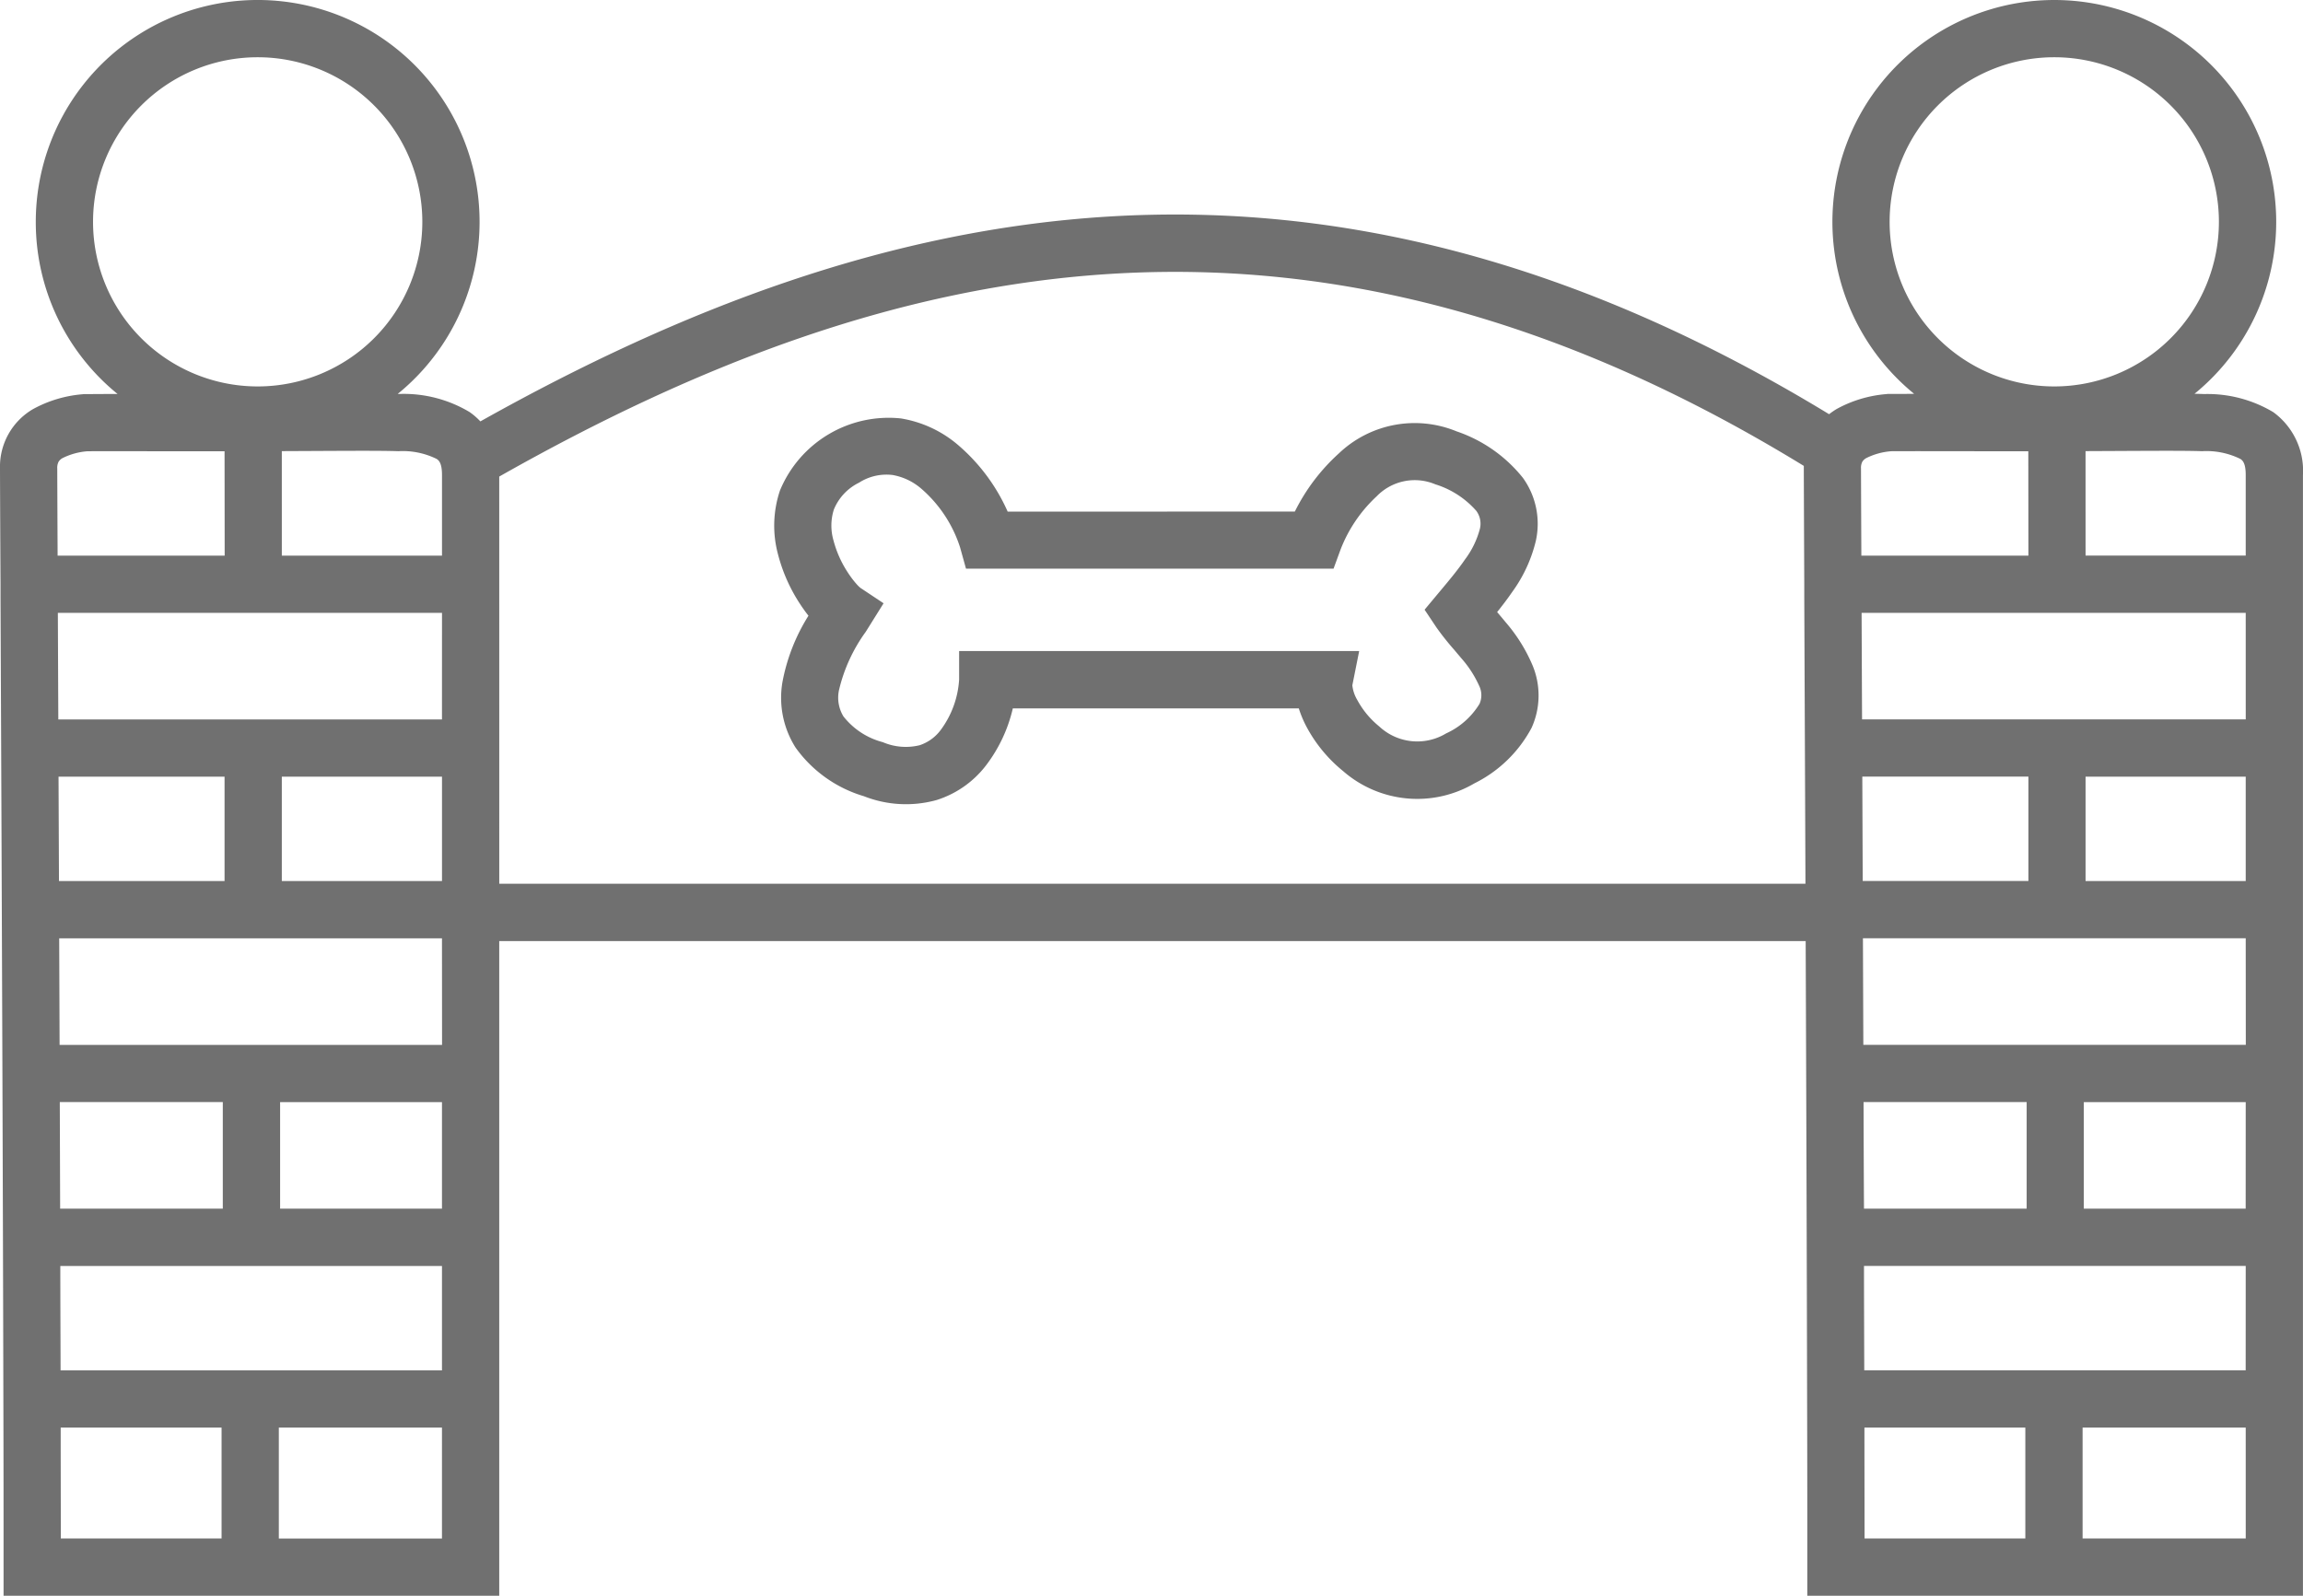<svg xmlns="http://www.w3.org/2000/svg" width="104.772" height="72.616" viewBox="0 0 104.772 72.616">
  <path id="pet_place" data-name="pet place" d="M11.723,2.605a7.49,7.49,0,1,0,7.49,7.49A7.49,7.49,0,0,0,11.723,2.605ZM1.628,10.095a10.095,10.095,0,1,1,16.465,7.831l.12,0a5.83,5.83,0,0,1,3.149.824,3.122,3.122,0,0,1,.492.426c9.154-5.136,18.615-8.732,28.667-9.327,10.285-.608,21.082,1.933,32.692,9a3.341,3.341,0,0,1,.345-.238,5.633,5.633,0,0,1,2.246-.676l.069-.008h.07c.34,0,.722,0,1.138-.006a10.095,10.095,0,1,1,12.754,0c.166,0,.312.006.437.011a5.83,5.83,0,0,1,3.149.824,3.3,3.3,0,0,1,1.349,2.863v51H82.221v-1.3c0-2.26,0-4.855-.009-7.651-.013-6.447-.038-13.953-.065-20.842H22.712v29.8H.162v-1.3c0-2.26,0-4.855-.009-7.651C.134,54.314.089,42.739.053,34.046c-.011-2.6-.021-4.936-.029-6.882l0-.572C.008,23.625,0,21.681,0,21.318a3.032,3.032,0,0,1,1.5-2.7,5.633,5.633,0,0,1,2.246-.676l.069-.008h.07c.427,0,.92-.006,1.463-.006A10.075,10.075,0,0,1,1.628,10.095Zm8.588,10.44-2.376,0c-1.5,0-2.85-.006-3.859,0a3.041,3.041,0,0,0-1.133.31.494.494,0,0,0-.18.163.592.592,0,0,0-.063.313c0,.3.006,1.732.016,3.965h7.6Zm2.605,4.749h7.287V21.616c0-.548-.145-.664-.24-.73a3.491,3.491,0,0,0-1.748-.354c-.72-.026-2.225-.018-4.013-.009l-1.286.006Zm7.287,2.605H2.632c.006,1.444.013,3.077.021,4.849H20.107Zm0,7.455H12.821v4.75h7.287Zm2.605,4.872H82.137c-.008-2.162-.017-4.237-.025-6.169-.011-2.6-.021-4.936-.029-6.882l0-.572c-.013-2.967-.021-4.91-.021-5.274q0-.06,0-.118c-11.288-6.917-21.629-9.323-31.385-8.747C41,13.025,31.8,16.537,22.712,21.687ZM20.107,42.7H2.693c.006,1.59.012,3.213.018,4.85h17.4Zm0,7.455H12.743V55h7.364Zm0,7.455H2.744c0,1.621.009,3.211.012,4.75H20.107Zm0,7.355H12.685v5.048h7.422ZM10.08,70.011V64.963H2.761c0,1.79.005,3.486.006,5.048ZM2.736,55h7.4v-4.85H2.72C2.726,51.774,2.731,53.4,2.736,55ZM2.683,40.093h7.533v-4.75H2.663C2.67,36.86,2.676,38.451,2.683,40.093ZM92.275,20.534l-2.376,0c-1.5,0-2.85-.006-3.859,0a3.04,3.04,0,0,0-1.133.31.494.494,0,0,0-.18.163.591.591,0,0,0-.063.313c0,.3.006,1.732.016,3.965h7.6Zm2.605,4.749h7.286V21.616c0-.548-.145-.664-.24-.73a3.493,3.493,0,0,0-1.748-.354c-.72-.026-2.225-.018-4.013-.009l-1.286.006Zm7.286,2.605H84.691c.006,1.444.013,3.077.021,4.849h17.455Zm0,7.455H94.88v4.75h7.286Zm0,7.355H84.752c.006,1.59.012,3.213.018,4.85h17.4Zm0,7.455H94.8V55h7.364Zm0,7.455H84.8c0,1.621.008,3.211.012,4.75h17.352Zm0,7.355H94.745v5.048h7.422ZM92.14,70.011V64.963H84.82c0,1.79.005,3.486.006,5.048ZM84.8,55h7.4v-4.85H84.78C84.785,51.774,84.79,53.4,84.8,55Zm-.053-14.909h7.533v-4.75H84.723C84.729,36.86,84.736,38.451,84.742,40.093ZM93.456,2.605a7.49,7.49,0,1,0,7.49,7.49A7.49,7.49,0,0,0,93.456,2.605ZM40.605,21.615a2.315,2.315,0,0,0-1.53.353,2.348,2.348,0,0,0-1.141,1.223,2.428,2.428,0,0,0-.016,1.4,4.944,4.944,0,0,0,.658,1.47,4.28,4.28,0,0,0,.385.51,1.582,1.582,0,0,0,.184.182h0l1.052.7-.67,1.073-.145.231a7.388,7.388,0,0,0-1.217,2.665,1.64,1.64,0,0,0,.207,1.18,3.343,3.343,0,0,0,1.789,1.171,2.65,2.65,0,0,0,1.677.139,1.958,1.958,0,0,0,.963-.7,4.288,4.288,0,0,0,.833-2.285v-1.3h18.2l-.311,1.558s0,0,0,0a1.638,1.638,0,0,0,.221.662,3.975,3.975,0,0,0,1,1.208,2.535,2.535,0,0,0,3.043.321,3.46,3.46,0,0,0,1.522-1.347.973.973,0,0,0-.015-.818,4.969,4.969,0,0,0-.815-1.259c-.09-.109-.2-.234-.309-.367a12.543,12.543,0,0,1-.82-1.031l-.54-.809.623-.747.13-.155c.381-.456.759-.909,1.086-1.385a4.031,4.031,0,0,0,.671-1.372.981.981,0,0,0-.158-.839,4.091,4.091,0,0,0-1.863-1.207,2.407,2.407,0,0,0-2.669.545,6.476,6.476,0,0,0-1.649,2.439l-.313.854H43.947l-.265-.954a5.926,5.926,0,0,0-1.763-2.681A2.725,2.725,0,0,0,40.605,21.615Zm5.238,1.667a8.55,8.55,0,0,0-2.268-3.041,5.312,5.312,0,0,0-2.591-1.2,5.35,5.35,0,0,0-5.5,3.279,5.017,5.017,0,0,0-.091,2.9A7.543,7.543,0,0,0,36.4,27.489c.119.182.247.361.38.53a8.646,8.646,0,0,0-1.186,3.034,4.235,4.235,0,0,0,.6,2.967,5.865,5.865,0,0,0,3.106,2.212,5.219,5.219,0,0,0,3.306.176,4.553,4.553,0,0,0,2.247-1.572,6.788,6.788,0,0,0,1.224-2.6H59.087a5.076,5.076,0,0,0,.344.823A6.58,6.58,0,0,0,61.1,35.087a5.131,5.131,0,0,0,5.977.56,5.924,5.924,0,0,0,2.6-2.525,3.567,3.567,0,0,0,.046-2.84,7.446,7.446,0,0,0-1.23-1.972c-.144-.176-.271-.325-.383-.457.23-.286.466-.594.684-.912a6.548,6.548,0,0,0,1.075-2.32,3.579,3.579,0,0,0-.583-2.871,6.55,6.55,0,0,0-3.022-2.121,5,5,0,0,0-5.35,1,8.89,8.89,0,0,0-2.007,2.65Z" fill="#707070" fill-rule="evenodd"/>
</svg>
